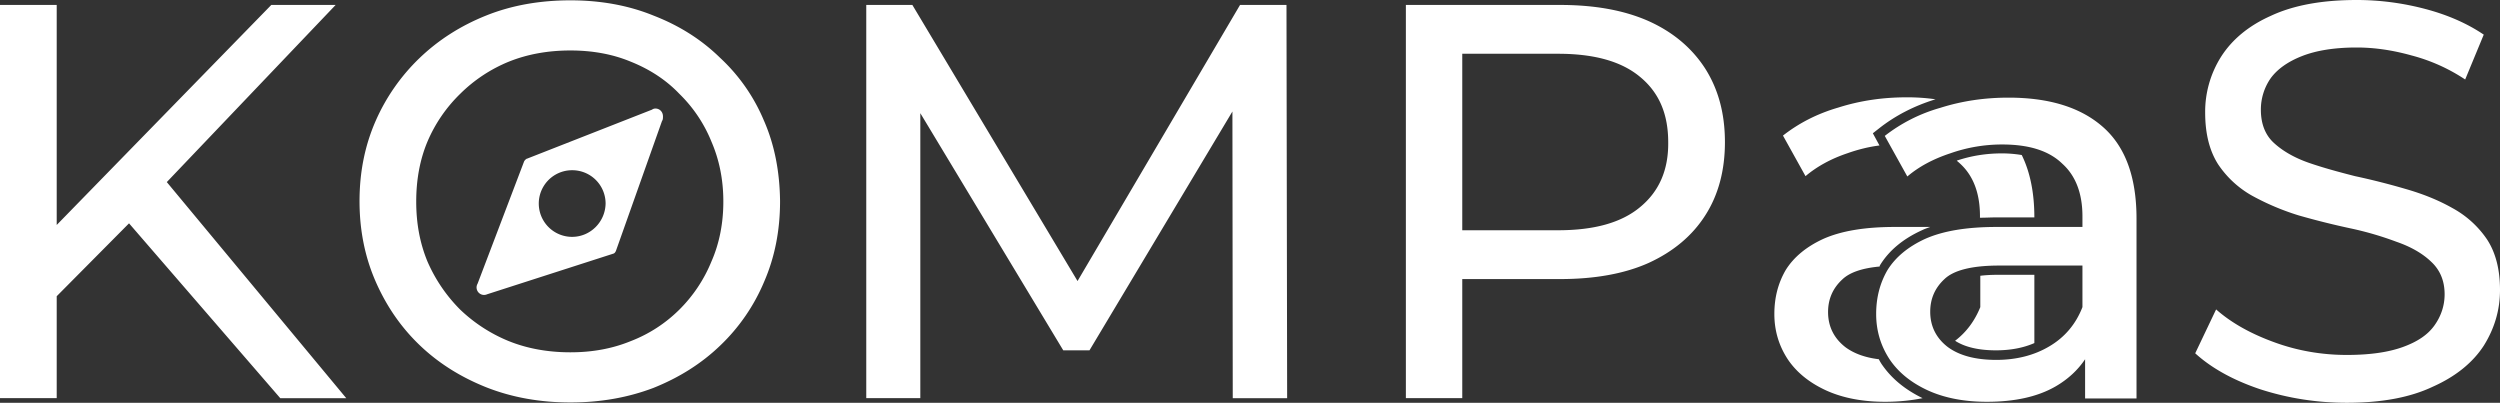 <svg width="180" height="29" viewBox="0 0 180 29" fill="none" xmlns="http://www.w3.org/2000/svg"><rect x="0" y="0" width="180" height="29" fill="#333333" stroke="none"/><path d="M20.178 28.668h4.752L12.01 13.11 24.166.356h-4.633L4.083 16.198V.356H0v28.311h4.083v-7.339L9.29 16.08l10.889 12.588zM55.017 8.717a13.008 13.008 0 00-3.176-4.56c-1.36-1.33-2.96-2.328-4.8-3.04C45.228.38 43.222.024 41.072.024c-2.196 0-4.226.356-6.064 1.093-1.84.736-3.439 1.757-4.8 3.063a14.158 14.158 0 00-3.176 4.56c-.764 1.758-1.146 3.658-1.146 5.748 0 2.067.382 3.99 1.146 5.748.764 1.758 1.815 3.302 3.176 4.608 1.361 1.306 2.96 2.304 4.8 3.04 1.862.736 3.892 1.093 6.065 1.093 2.173 0 4.155-.357 5.97-1.046 1.838-.736 3.438-1.733 4.8-3.04a13.64 13.64 0 003.175-4.607c.764-1.758 1.146-3.682 1.146-5.796-.023-2.09-.382-4.014-1.146-5.771zM51.22 18.835a10.42 10.42 0 01-2.316 3.467 10.13 10.13 0 01-3.486 2.257c-1.337.546-2.77.807-4.346.807-1.6 0-3.08-.26-4.442-.807a11.137 11.137 0 01-3.486-2.257 11.196 11.196 0 01-2.364-3.467c-.55-1.33-.812-2.755-.812-4.323 0-1.568.263-3.016.812-4.323a10.565 10.565 0 012.364-3.443 10.73 10.73 0 013.486-2.304c1.361-.547 2.842-.808 4.442-.808 1.576 0 3.032.261 4.346.808 1.36.546 2.531 1.306 3.486 2.304a10.088 10.088 0 012.316 3.443c.574 1.33.86 2.755.86 4.323 0 1.568-.286 3.017-.86 4.323zm41.454 9.833L92.627.355h-3.343l-11.701 19.88L65.69.356h-3.319v28.311h3.892V8.148l10.292 17.077h1.887L88.734 8.028l.024 20.64h3.916zm76.294.332c-2.173 0-4.251-.332-6.233-.974-1.982-.665-3.534-1.544-4.68-2.589l1.505-3.159c1.074.95 2.459 1.734 4.154 2.352 1.672.617 3.439.926 5.254.926 1.647 0 2.985-.19 4.035-.57 1.051-.38 1.791-.879 2.269-1.544.477-.665.74-1.425.74-2.256 0-.974-.334-1.758-.979-2.351-.621-.594-1.457-1.07-2.483-1.425a23.252 23.252 0 00-3.343-.974 56.239 56.239 0 01-3.702-.927 17.932 17.932 0 01-3.367-1.425 7.158 7.158 0 01-2.435-2.256c-.621-.974-.931-2.209-.931-3.729a7.41 7.41 0 011.146-4.014c.788-1.235 1.982-2.232 3.582-2.945C165.123.38 167.177 0 169.684 0c1.648 0 3.296.214 4.919.641 1.624.428 3.033 1.045 4.227 1.853l-1.337 3.23a12.828 12.828 0 00-3.869-1.734c-1.361-.38-2.674-.57-3.94-.57-1.6 0-2.913.214-3.94.618-1.027.403-1.791.95-2.268 1.615a3.937 3.937 0 00-.693 2.256c0 .998.311 1.805.931 2.375.645.594 1.481 1.069 2.484 1.425 1.027.357 2.149.665 3.367.974a51.48 51.48 0 013.653.926c1.242.357 2.364.808 3.367 1.378a7.094 7.094 0 012.484 2.256c.621.95.931 2.162.931 3.634 0 1.425-.382 2.755-1.17 4.014-.788 1.211-2.006 2.209-3.654 2.945-1.647.784-3.701 1.164-6.208 1.164zM122.762 4.917c-.955-1.473-2.316-2.613-4.059-3.397-1.767-.784-3.893-1.164-6.376-1.164h-11.104v28.311h4.06v-8.574h7.044c2.483 0 4.632-.38 6.376-1.163 1.767-.808 3.128-1.948 4.059-3.397.955-1.472 1.433-3.254 1.433-5.296 0-2.067-.478-3.824-1.433-5.32zm-4.68 9.999c-1.338 1.116-3.296 1.662-5.898 1.662h-6.901V3.871h6.901c2.602 0 4.56.547 5.898 1.663 1.361 1.116 2.029 2.66 2.029 4.703.024 2.019-.668 3.562-2.029 4.679zm25.67.736h2.722c0-1.781-.311-3.278-.908-4.49a8.72 8.72 0 00-1.432-.118c-1.099 0-2.197.166-3.248.523.072.071.143.118.215.19.979.879 1.457 2.161 1.457 3.8v.119c.406 0 .788-.024 1.194-.024zm-1.17 4.204v2.256c-.406.998-1.003 1.805-1.815 2.423.692.451 1.695.689 2.937.689 1.027 0 1.958-.167 2.77-.523v-4.916h-2.579c-.502 0-.931.023-1.313.07zm-7.069 6.413a3.543 3.543 0 01-.238-.404c-.979-.119-1.767-.404-2.388-.855-.836-.642-1.266-1.497-1.266-2.542 0-.926.334-1.71 1.027-2.35.525-.5 1.409-.808 2.674-.927.024-.024.024-.048.024-.071.645-1.07 1.672-1.924 3.033-2.542.191-.095.406-.166.597-.237h-2.555c-2.149 0-3.845.285-5.134.855-1.242.57-2.149 1.33-2.722 2.256-.55.95-.812 1.995-.812 3.159 0 1.211.334 2.304.979 3.278.645.95 1.576 1.686 2.77 2.232 1.218.547 2.626.808 4.226.808.979 0 1.887-.095 2.699-.261-1.266-.618-2.221-1.402-2.914-2.4zm-2.459-15.249c.74-.26 1.504-.45 2.268-.546l-.477-.879.454-.356c1.146-.902 2.507-1.615 4.059-2.09a14.27 14.27 0 00-2.077-.142c-1.72 0-3.344.237-4.92.736-1.552.451-2.865 1.14-3.987 2.019l1.623 2.921c.812-.689 1.839-1.259 3.057-1.662z" fill="#fff"/><path d="M151.441 9.168c-1.6-1.425-3.869-2.138-6.83-2.138-1.719 0-3.343.238-4.919.737a11.665 11.665 0 00-3.988 2.018l1.624 2.922c.836-.713 1.863-1.259 3.081-1.663a11.2 11.2 0 013.749-.641c1.934 0 3.367.451 4.322 1.378.979.878 1.456 2.16 1.456 3.8v.76h-6.184c-2.149 0-3.845.285-5.134.855-1.242.57-2.149 1.33-2.723 2.256-.549.95-.811 1.995-.811 3.159 0 1.211.334 2.304.979 3.278.644.95 1.576 1.686 2.77 2.232 1.217.547 2.626.808 4.226.808 1.982 0 3.63-.356 4.919-1.093.908-.522 1.624-1.187 2.149-1.971v2.826h3.702V15.747c0-2.969-.788-5.154-2.388-6.579zm-1.505 12.944c-.477 1.235-1.289 2.185-2.388 2.827-1.074.64-2.364.973-3.82.973-1.481 0-2.651-.308-3.487-.926-.835-.641-1.265-1.496-1.265-2.541 0-.927.334-1.71 1.027-2.352.668-.64 1.982-.973 3.94-.973h5.993v2.992zM47.185 7.814a.452.452 0 00-.191.048s-.024 0-.024.023l-9.026 3.54c-.024 0-.024 0-.048.023a.44.44 0 00-.167.19l-3.343 8.788a.539.539 0 00.692.76l9.074-2.921c.096-.024.143-.095.191-.19l3.32-9.358c.071-.095.071-.214.071-.333 0-.332-.239-.57-.55-.57zm-5.994 9.24a2.399 2.399 0 110-4.798 2.399 2.399 0 012.412 2.398c-.024 1.33-1.098 2.4-2.412 2.4z" fill="#fff"/></svg>
